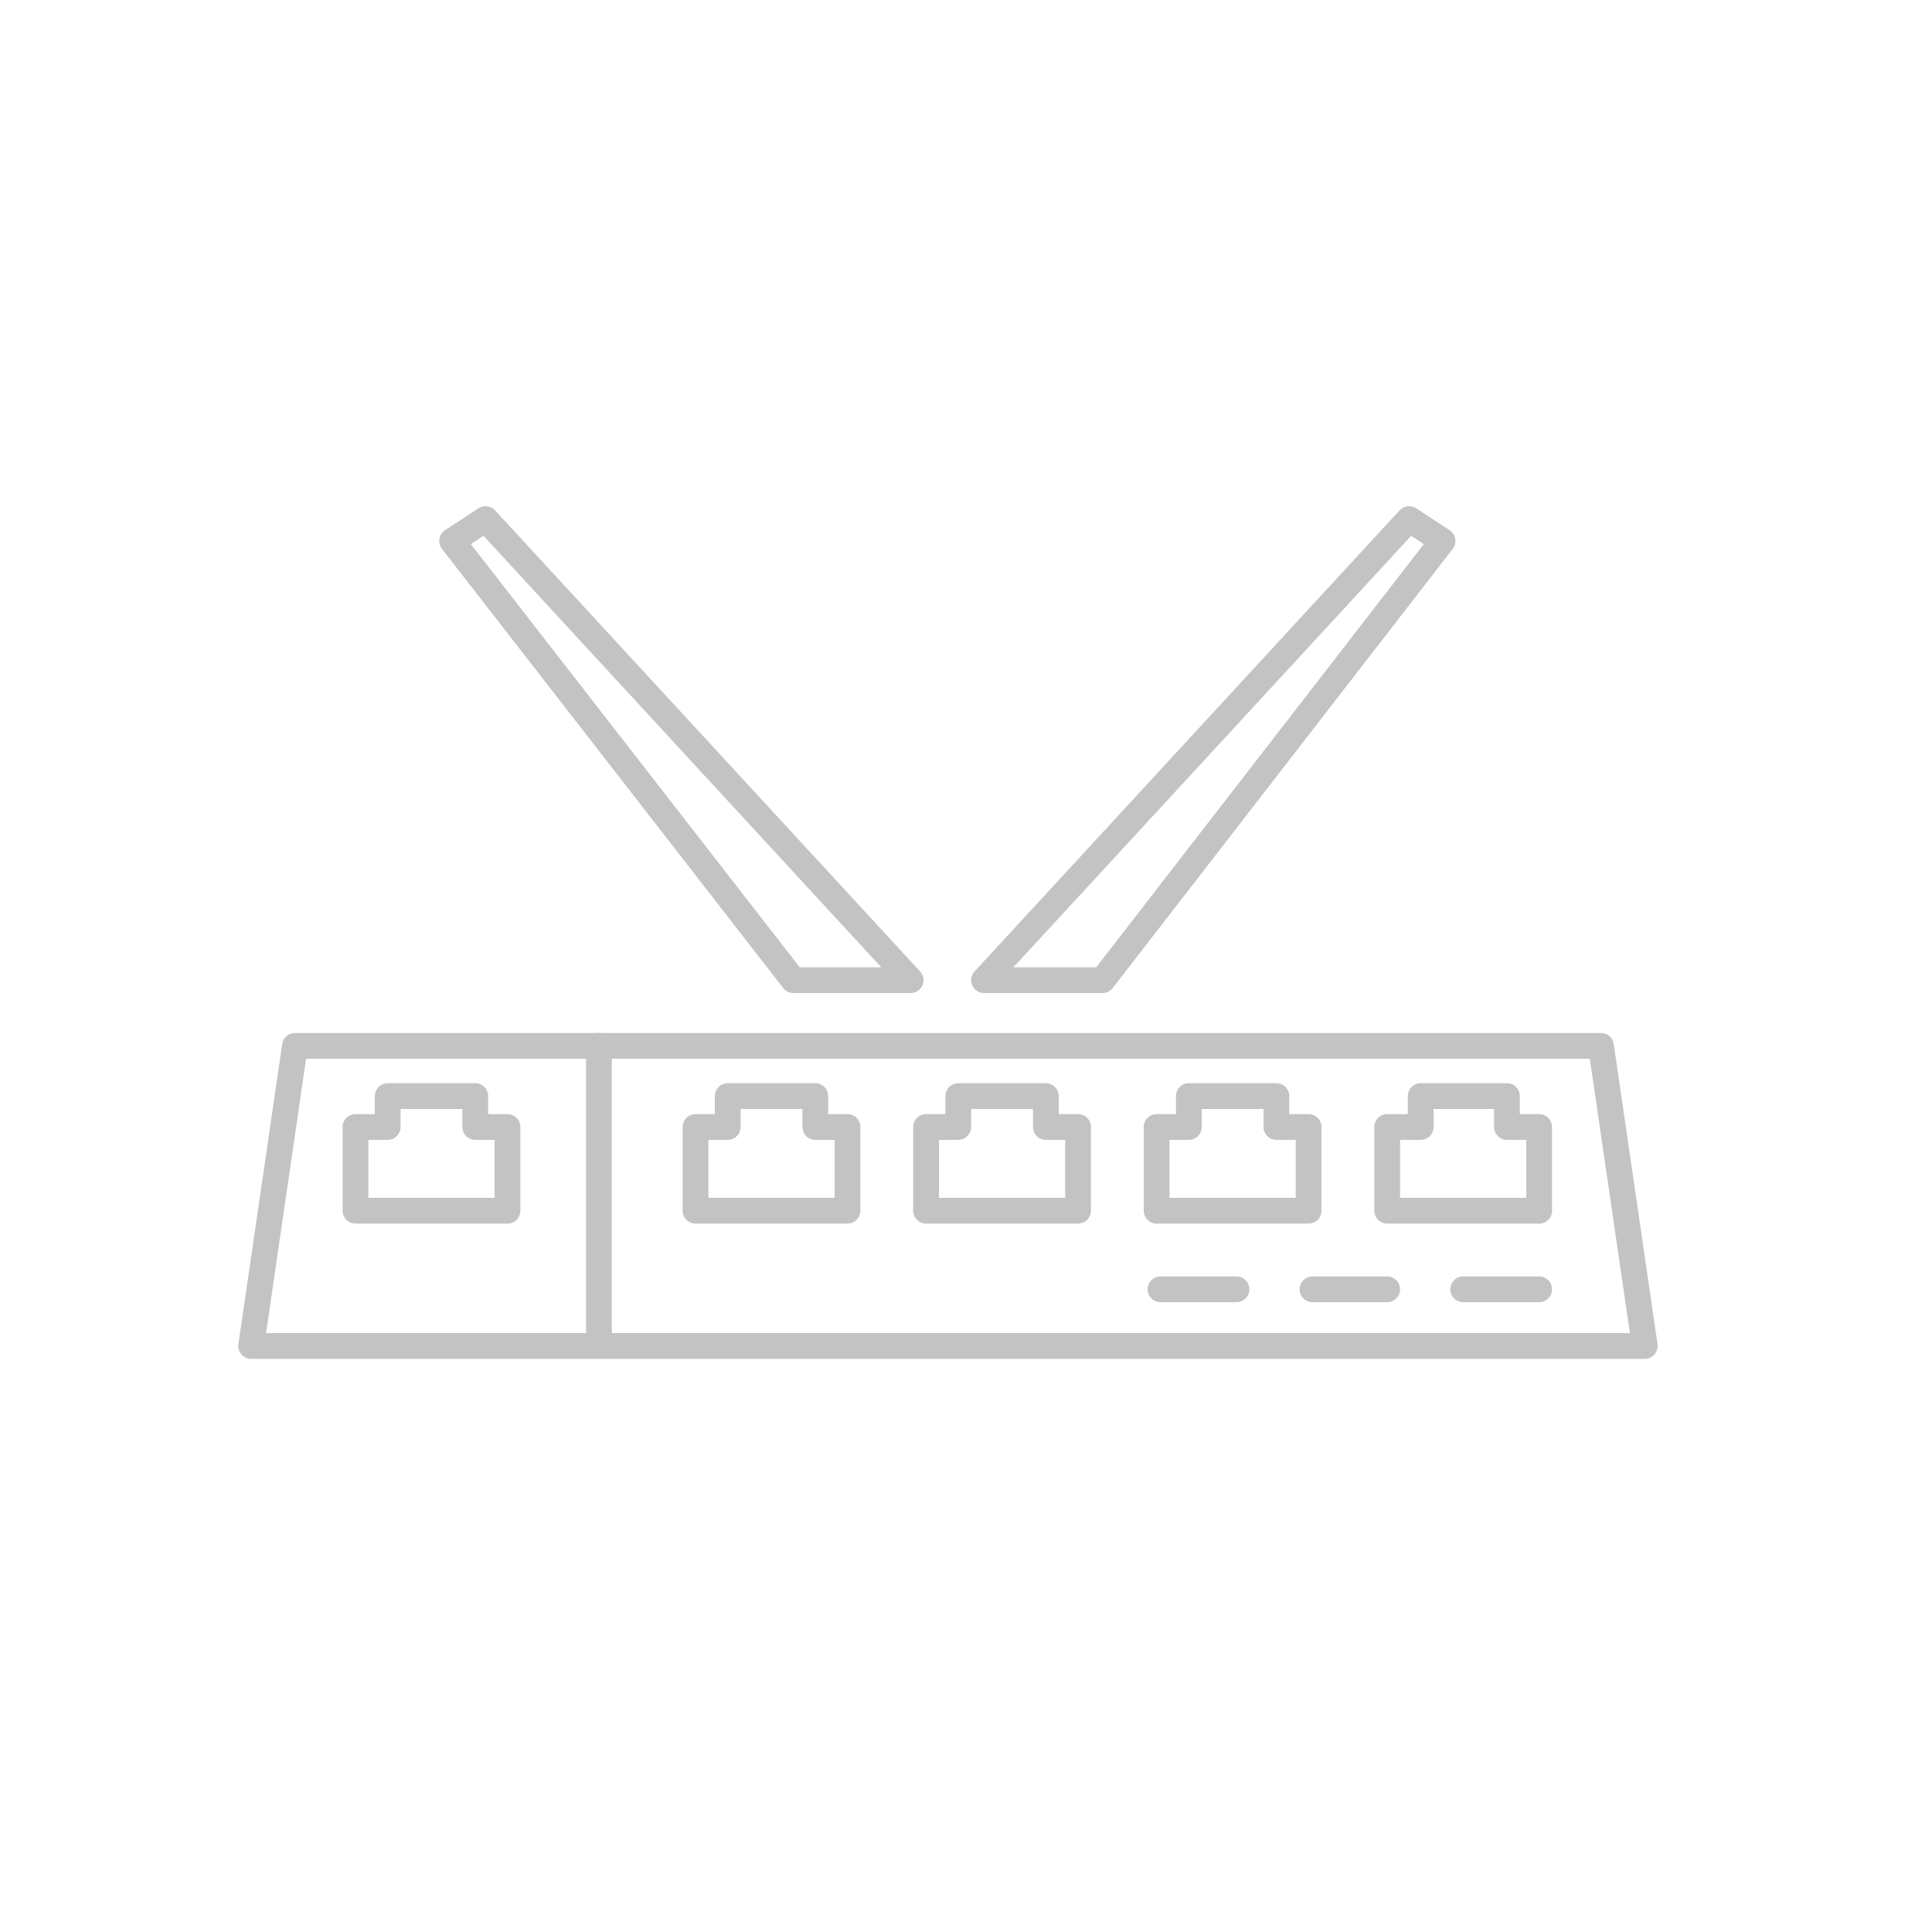 <svg id="Layer_1" data-name="Layer 1" xmlns="http://www.w3.org/2000/svg" viewBox="0 0 150 150"><defs><style>.cls-1{fill:none;stroke:#c3c3c3;stroke-linecap:round;stroke-linejoin:round;stroke-width:2px;}</style></defs><polygon class="cls-1" points="70.7 76.1 61.6 76.1 35.1 42 37.7 40.3 70.7 76.1"/><polygon class="cls-1" points="76.4 76.1 85.6 76.1 112 42 109.4 40.3 76.4 76.1"/><polygon class="cls-1" points="36.9 87.5 36.9 85.1 30.1 85.1 30.1 87.5 27.6 87.5 27.6 94 39.4 94 39.4 87.5 36.9 87.5"/><polygon class="cls-1" points="63.3 87.5 63.3 85.1 56.5 85.1 56.5 87.5 54 87.5 54 94 65.8 94 65.8 87.5 63.3 87.5"/><polygon class="cls-1" points="81.2 87.5 81.2 85.1 74.4 85.1 74.4 87.5 71.9 87.5 71.9 94 83.7 94 83.7 87.5 81.2 87.5"/><polygon class="cls-1" points="99.1 87.5 99.1 85.1 92.3 85.1 92.3 87.5 89.8 87.5 89.8 94 101.6 94 101.6 87.5 99.1 87.5"/><polygon class="cls-1" points="117 87.5 117 85.1 110.3 85.1 110.3 87.5 107.7 87.5 107.7 94 119.5 94 119.5 87.5 117 87.5"/><polygon class="cls-1" points="127.7 104.5 19.5 104.5 22.9 81.2 124.3 81.2 127.7 104.5"/><line class="cls-1" x1="46.5" y1="81.2" x2="46.5" y2="104.5"/><line class="cls-1" x1="119.5" y1="100.1" x2="113.6" y2="100.1"/><line class="cls-1" x1="107.7" y1="100.1" x2="101.9" y2="100.1"/><line class="cls-1" x1="96" y1="100.1" x2="90.1" y2="100.1"/></svg>